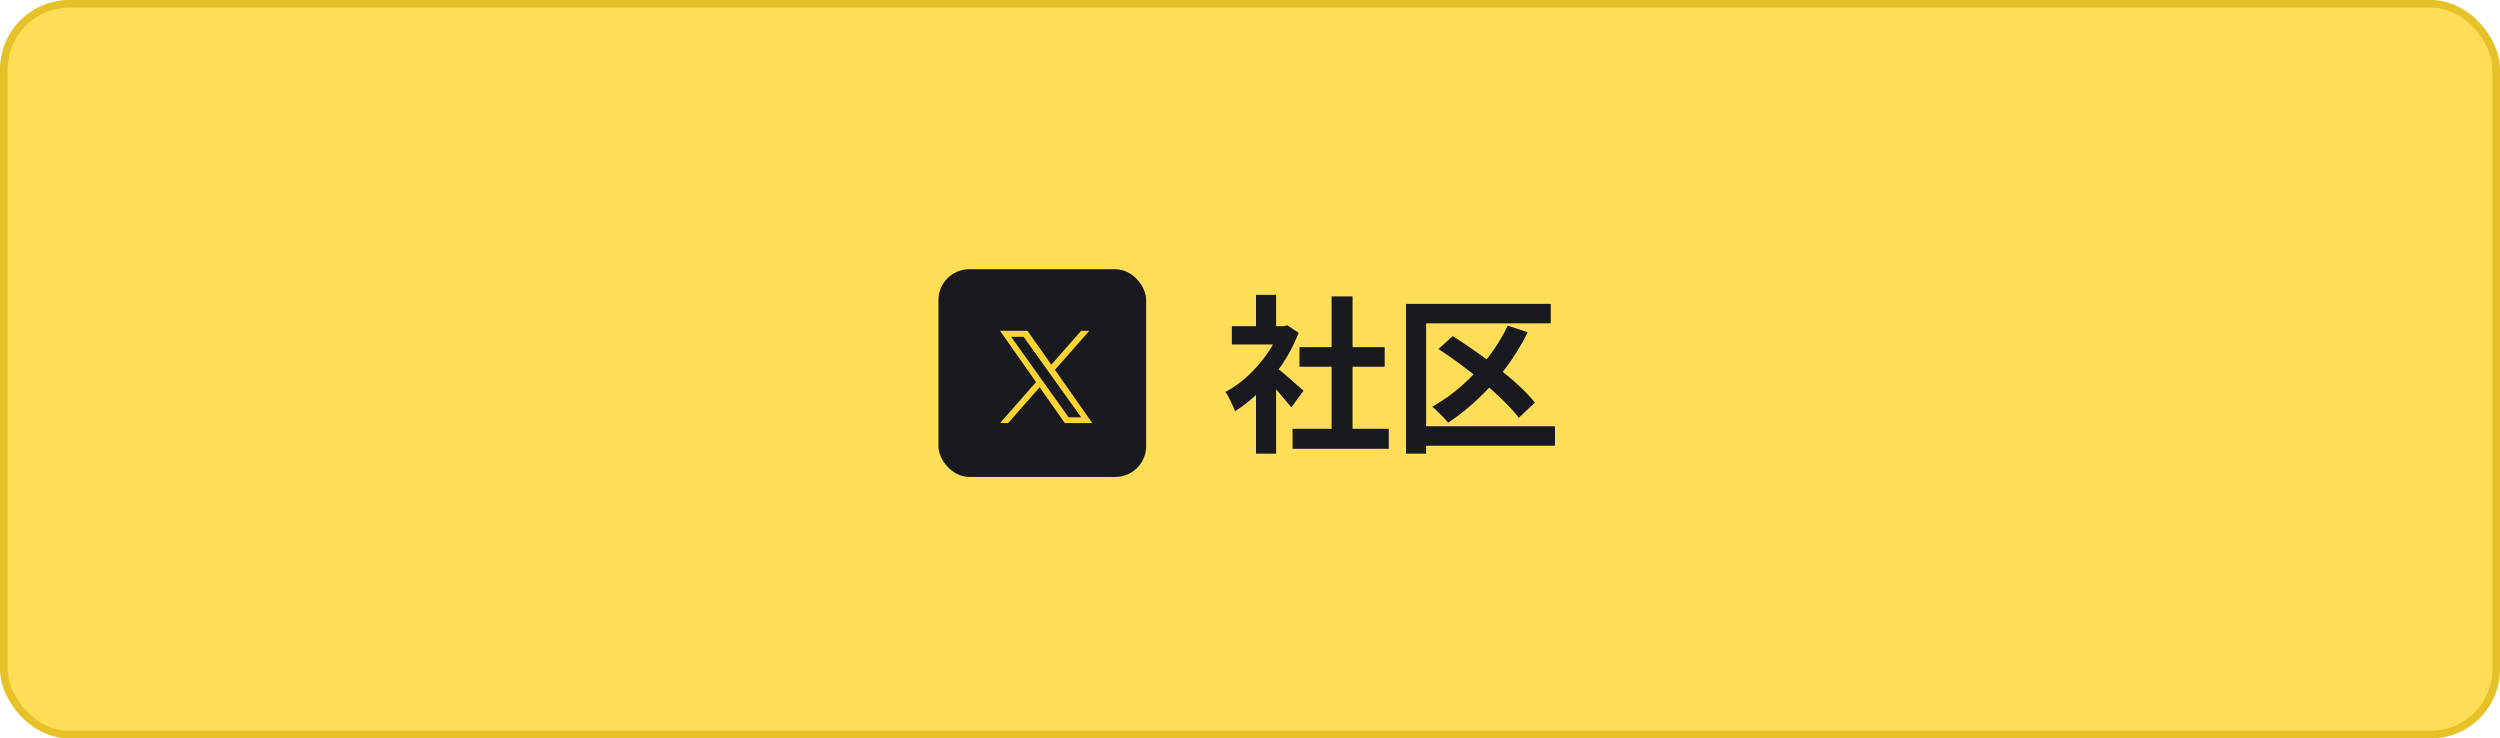 <?xml version="1.0" encoding="UTF-8"?> <svg xmlns="http://www.w3.org/2000/svg" width="325" height="96" viewBox="0 0 325 96" fill="none"><rect x="0.5" y="0.5" width="324" height="95" rx="8.5" fill="#FFDE57" stroke="#E6C127"></rect><path d="M168.029 55.747H180.538V58.341H168.029V55.747ZM168.931 45.128H180.011V47.679H168.931V45.128ZM173.108 38.533H175.834V57H173.108V38.533ZM160.137 42.402H167.326V44.777H160.137V42.402ZM163.281 49.899L165.897 46.777V58.979H163.281V49.899ZM163.281 38.335H165.897V43.502H163.281V38.335ZM165.611 47.525C165.816 47.657 166.095 47.877 166.446 48.184C166.813 48.477 167.201 48.807 167.612 49.174C168.022 49.525 168.396 49.855 168.733 50.163C169.07 50.456 169.312 50.669 169.458 50.8L167.875 52.955C167.655 52.676 167.384 52.354 167.062 51.988C166.754 51.606 166.424 51.218 166.073 50.822C165.721 50.427 165.376 50.053 165.039 49.701C164.702 49.349 164.416 49.056 164.182 48.822L165.611 47.525ZM166.38 42.402H166.886L167.348 42.292L168.821 43.26C168.278 44.696 167.568 46.066 166.688 47.371C165.809 48.661 164.841 49.826 163.786 50.866C162.731 51.907 161.654 52.772 160.555 53.461C160.481 53.226 160.364 52.947 160.203 52.625C160.056 52.288 159.902 51.973 159.741 51.68C159.595 51.372 159.448 51.13 159.301 50.954C160.313 50.427 161.28 49.738 162.203 48.888C163.127 48.023 163.955 47.078 164.688 46.052C165.42 45.011 165.985 43.949 166.38 42.864V42.402ZM196.015 42.336L198.609 43.194C197.803 44.821 196.851 46.367 195.752 47.833C194.652 49.283 193.465 50.61 192.19 51.812C190.915 53.014 189.603 54.061 188.255 54.956C188.108 54.765 187.91 54.538 187.661 54.274C187.412 54.01 187.156 53.754 186.892 53.505C186.628 53.241 186.394 53.028 186.188 52.867C187.566 52.105 188.863 51.181 190.08 50.097C191.311 49.012 192.432 47.81 193.443 46.492C194.454 45.172 195.312 43.787 196.015 42.336ZM187.002 45.37L188.848 43.7C189.801 44.286 190.783 44.938 191.794 45.656C192.82 46.36 193.817 47.1 194.784 47.877C195.766 48.639 196.668 49.401 197.488 50.163C198.309 50.925 198.991 51.651 199.533 52.339L197.444 54.318C196.946 53.658 196.301 52.94 195.51 52.163C194.733 51.387 193.868 50.595 192.916 49.789C191.978 48.983 191.003 48.206 189.992 47.459C188.98 46.697 187.984 46.001 187.002 45.37ZM182.781 39.5H201.599V42.029H185.397V58.979H182.781V39.5ZM184.386 55.417H202.149V57.945H184.386V55.417Z" fill="#181A20"></path><rect x="122" y="35" width="27" height="27" rx="4" fill="#181A20"></rect><path d="M137.142 48.081L141.609 43H140.55L136.671 47.412L133.573 43H130L134.685 49.672L130 55H131.059L135.155 50.341L138.427 55H142L137.141 48.081H137.142ZM135.692 49.73L135.217 49.066L131.44 43.78H133.066L136.114 48.046L136.589 48.71L140.551 54.256H138.925L135.692 49.731V49.73Z" fill="#FCD535"></path></svg> 